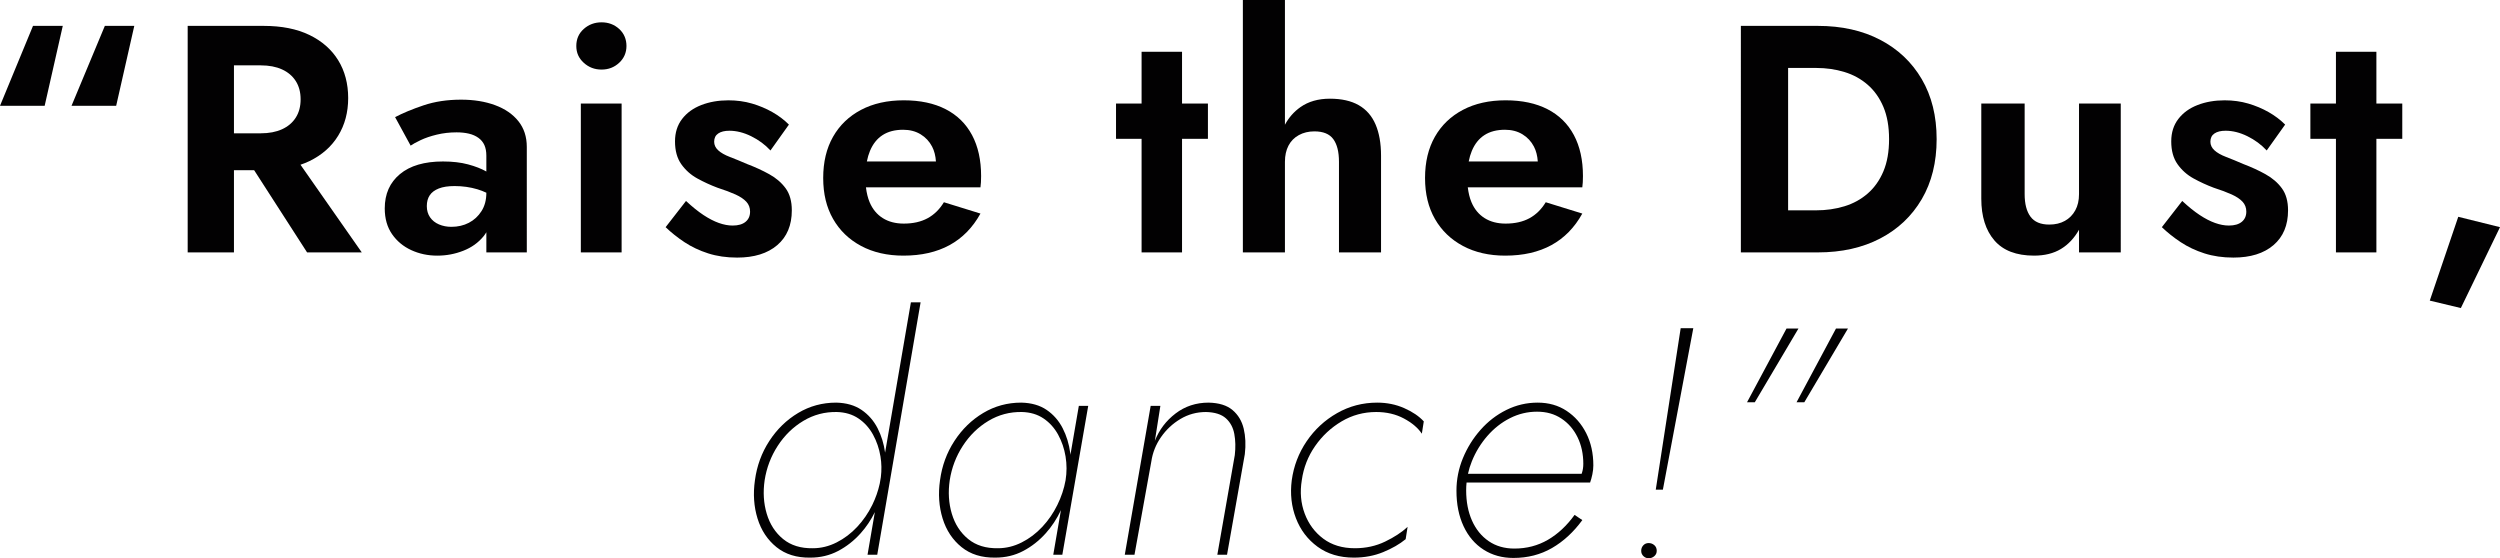 <svg xmlns="http://www.w3.org/2000/svg" id="Ebene_2" viewBox="0 0 927.11 207.03"><defs><style>.cls-1{fill:#020102;}</style></defs><g id="Ebene_1-2"><g><polygon class="cls-1" points="26.52 39.24 43.08 39.24 49.8 9.6 38.88 9.6 26.52 39.24"></polygon><polygon class="cls-1" points="0 39.24 16.56 39.24 23.28 9.6 12.24 9.6 0 39.24"></polygon><path class="cls-1" d="M114.72,59.76c4.64-2.24,8.2-5.38,10.68-9.42,2.48-4.04,3.72-8.7,3.72-13.98s-1.24-10.04-3.72-14.04c-2.48-4-6.04-7.12-10.68-9.36-4.64-2.24-10.28-3.36-16.92-3.36h-28.2V93.6h17.16v-30.48h7.49l19.63,30.48h20.28l-22.73-32.51c1.15-.39,2.25-.83,3.29-1.33Zm-27.96-35.52h9.96c3.04,0,5.66,.5,7.86,1.5,2.2,1,3.9,2.44,5.1,4.32,1.2,1.88,1.8,4.14,1.8,6.78s-.6,4.9-1.8,6.78c-1.2,1.88-2.9,3.32-5.1,4.32-2.2,1-4.82,1.5-7.86,1.5h-9.96V24.24Z"></path><path class="cls-1" d="M183.6,39c-3.68-1.36-7.88-2.04-12.6-2.04-5.12,0-9.76,.7-13.92,2.1-4.16,1.4-7.68,2.86-10.56,4.38l5.76,10.56c.8-.56,2.04-1.24,3.72-2.04,1.68-.8,3.68-1.48,6-2.04,2.32-.56,4.76-.84,7.32-.84,1.68,0,3.2,.16,4.56,.48,1.36,.32,2.54,.84,3.54,1.56,1,.72,1.74,1.62,2.22,2.7s.72,2.38,.72,3.9v5.88c-1.84-1.04-4.1-1.92-6.78-2.64-2.68-.72-5.78-1.08-9.3-1.08-6.88,0-12.2,1.56-15.96,4.68-3.76,3.12-5.64,7.36-5.64,12.72,0,3.76,.9,6.94,2.7,9.54,1.8,2.6,4.18,4.58,7.14,5.94,2.96,1.36,6.16,2.04,9.6,2.04s6.58-.6,9.66-1.8c3.08-1.2,5.6-3,7.56-5.4,.38-.47,.71-.96,1.02-1.47v7.47h15V54.48c0-3.76-1.04-6.94-3.12-9.54-2.08-2.6-4.96-4.58-8.64-5.94Zm-5.04,39.3c-1.2,1.88-2.76,3.32-4.68,4.32-1.92,1-4.08,1.5-6.48,1.5-1.68,0-3.22-.3-4.62-.9-1.4-.6-2.5-1.48-3.3-2.64-.8-1.16-1.2-2.54-1.2-4.14s.36-2.94,1.08-4.02c.72-1.08,1.84-1.92,3.36-2.52,1.52-.6,3.48-.9,5.88-.9,2.96,0,5.78,.4,8.46,1.2,1.15,.34,2.24,.78,3.3,1.27v.05c0,2.64-.6,4.9-1.8,6.78Z"></path><path class="cls-1" d="M223.08,8.28c-2.56,0-4.76,.82-6.6,2.46-1.84,1.64-2.76,3.74-2.76,6.3s.92,4.56,2.76,6.24c1.84,1.68,4.04,2.52,6.6,2.52s4.74-.84,6.54-2.52c1.8-1.68,2.7-3.76,2.7-6.24s-.9-4.66-2.7-6.3c-1.8-1.64-3.98-2.46-6.54-2.46Z"></path><rect class="cls-1" x="215.4" y="38.4" width="15.12" height="55.2"></rect><path class="cls-1" d="M293.64,78c0-3.36-.76-6.08-2.28-8.16-1.52-2.08-3.54-3.82-6.06-5.22-2.52-1.4-5.26-2.66-8.22-3.78-2.4-1.04-4.54-1.92-6.42-2.64-1.88-.72-3.32-1.54-4.32-2.46-1-.92-1.5-1.98-1.5-3.18,0-1.36,.5-2.38,1.5-3.06,1-.68,2.38-1.02,4.14-1.02,2.64,0,5.34,.68,8.1,2.04,2.76,1.36,5.14,3.12,7.14,5.28l6.84-9.6c-1.76-1.76-3.8-3.3-6.12-4.62-2.32-1.32-4.84-2.38-7.56-3.18-2.72-.8-5.64-1.2-8.76-1.2-3.68,0-7.02,.58-10.02,1.74-3,1.16-5.38,2.88-7.14,5.16-1.76,2.28-2.64,5.06-2.64,8.34,0,3.44,.78,6.26,2.34,8.46,1.56,2.2,3.54,3.96,5.94,5.28s4.88,2.46,7.44,3.42c2.72,.88,4.96,1.72,6.72,2.52,1.76,.8,3.1,1.7,4.02,2.7,.92,1,1.38,2.22,1.38,3.66,0,1.6-.56,2.86-1.68,3.78-1.12,.92-2.72,1.38-4.8,1.38-1.6,0-3.3-.32-5.1-.96-1.8-.64-3.7-1.62-5.7-2.94-2-1.32-4.16-3.06-6.48-5.22l-7.56,9.72c2.08,2,4.42,3.86,7.02,5.58,2.6,1.72,5.52,3.1,8.76,4.14,3.24,1.04,6.82,1.56,10.74,1.56,6.32,0,11.28-1.54,14.88-4.62,3.6-3.08,5.4-7.38,5.4-12.9Z"></path><path class="cls-1" d="M319.32,91.2c4.48,2.4,9.72,3.6,15.72,3.6,6.64,0,12.34-1.3,17.1-3.9,4.76-2.6,8.58-6.5,11.46-11.7l-13.56-4.2c-1.6,2.64-3.62,4.62-6.06,5.94-2.44,1.32-5.38,1.98-8.82,1.98-3.04,0-5.64-.68-7.8-2.04-2.16-1.36-3.78-3.32-4.86-5.88-.68-1.61-1.12-3.47-1.37-5.52h42.47c.08-.48,.14-1.12,.18-1.92,.04-.8,.06-1.56,.06-2.28,0-5.92-1.12-10.98-3.36-15.18-2.24-4.2-5.5-7.4-9.78-9.6-4.28-2.2-9.46-3.3-15.54-3.3s-11.36,1.18-15.84,3.54c-4.48,2.36-7.94,5.68-10.38,9.96-2.44,4.28-3.66,9.38-3.66,15.3s1.22,10.9,3.66,15.18c2.44,4.28,5.9,7.62,10.38,10.02Zm7.98-41.1c2.04-1.32,4.58-1.98,7.62-1.98,2.48,0,4.64,.56,6.48,1.68,1.84,1.12,3.26,2.64,4.26,4.56,.82,1.57,1.28,3.42,1.43,5.52h-25.62c.28-1.42,.66-2.73,1.15-3.9,1.08-2.6,2.64-4.56,4.68-5.88Z"></path><polygon class="cls-1" points="423.35 93.6 438.35 93.6 438.35 51.48 447.95 51.48 447.95 38.4 438.35 38.4 438.35 19.2 423.35 19.2 423.35 38.4 413.87 38.4 413.87 51.48 423.35 51.48 423.35 93.6"></polygon><path class="cls-1" d="M481.67,50.1c1.68-.92,3.6-1.38,5.76-1.38,3.28,0,5.62,.96,7.02,2.88,1.4,1.92,2.1,4.72,2.1,8.4v33.6h15.6V57.72c0-4.56-.68-8.42-2.04-11.58-1.36-3.16-3.44-5.54-6.24-7.14-2.8-1.6-6.36-2.4-10.68-2.4s-7.96,1.04-10.92,3.12c-2.42,1.7-4.33,3.88-5.76,6.54V0h-15.6V93.6h15.6V60c0-2.32,.44-4.32,1.32-6,.88-1.68,2.16-2.98,3.84-3.9Z"></path><path class="cls-1" d="M558.23,94.8c6.64,0,12.34-1.3,17.1-3.9,4.76-2.6,8.58-6.5,11.46-11.7l-13.56-4.2c-1.6,2.64-3.62,4.62-6.06,5.94-2.44,1.32-5.38,1.98-8.82,1.98-3.04,0-5.64-.68-7.8-2.04-2.16-1.36-3.78-3.32-4.86-5.88-.68-1.61-1.12-3.47-1.37-5.52h42.47c.08-.48,.14-1.12,.18-1.92,.04-.8,.06-1.56,.06-2.28,0-5.92-1.12-10.98-3.36-15.18-2.24-4.2-5.5-7.4-9.78-9.6-4.28-2.2-9.46-3.3-15.54-3.3s-11.36,1.18-15.84,3.54c-4.48,2.36-7.94,5.68-10.38,9.96-2.44,4.28-3.66,9.38-3.66,15.3s1.22,10.9,3.66,15.18c2.44,4.28,5.9,7.62,10.38,10.02,4.48,2.4,9.72,3.6,15.72,3.6Zm-7.74-44.7c2.04-1.32,4.58-1.98,7.62-1.98,2.48,0,4.64,.56,6.48,1.68,1.84,1.12,3.26,2.64,4.26,4.56,.82,1.57,1.28,3.42,1.43,5.52h-25.62c.28-1.42,.66-2.73,1.15-3.9,1.08-2.6,2.64-4.56,4.68-5.88Z"></path><path class="cls-1" d="M697.25,14.76c-6.6-3.44-14.3-5.16-23.1-5.16h-28.56V93.6h28.56c8.8,0,16.5-1.72,23.1-5.16,6.6-3.44,11.74-8.3,15.42-14.58,3.68-6.28,5.52-13.7,5.52-22.26s-1.84-15.98-5.52-22.26c-3.68-6.28-8.82-11.14-15.42-14.58Zm1.2,48.78c-1.4,3.32-3.34,6.06-5.82,8.22-2.48,2.16-5.36,3.74-8.64,4.74-3.28,1-6.76,1.5-10.44,1.5h-10.44V25.2h10.44c3.68,0,7.16,.5,10.44,1.5,3.28,1,6.16,2.58,8.64,4.74,2.48,2.16,4.42,4.9,5.82,8.22,1.4,3.32,2.1,7.3,2.1,11.94s-.7,8.62-2.1,11.94Z"></path><path class="cls-1" d="M770.99,72c0,2.32-.46,4.32-1.38,6-.92,1.68-2.2,2.98-3.84,3.9-1.64,.92-3.58,1.38-5.82,1.38-3.2,0-5.52-.98-6.96-2.94-1.44-1.96-2.16-4.74-2.16-8.34V38.4h-16.08v35.28c0,6.56,1.62,11.72,4.86,15.48,3.24,3.76,8.14,5.64,14.7,5.64,3.92,0,7.24-.82,9.96-2.46,2.72-1.64,4.96-4.02,6.72-7.14v8.4h15.48V38.4h-15.48v33.6Z"></path><path class="cls-1" d="M840.17,64.62c-2.52-1.4-5.26-2.66-8.22-3.78-2.4-1.04-4.54-1.92-6.42-2.64-1.88-.72-3.32-1.54-4.32-2.46-1-.92-1.5-1.98-1.5-3.18,0-1.36,.5-2.38,1.5-3.06,1-.68,2.38-1.02,4.14-1.02,2.64,0,5.34,.68,8.1,2.04,2.76,1.36,5.14,3.12,7.14,5.28l6.84-9.6c-1.76-1.76-3.8-3.3-6.12-4.62-2.32-1.32-4.84-2.38-7.56-3.18-2.72-.8-5.64-1.2-8.76-1.2-3.68,0-7.02,.58-10.02,1.74-3,1.16-5.38,2.88-7.14,5.16-1.76,2.28-2.64,5.06-2.64,8.34,0,3.44,.78,6.26,2.34,8.46,1.56,2.2,3.54,3.96,5.94,5.28,2.4,1.32,4.88,2.46,7.44,3.42,2.72,.88,4.96,1.72,6.72,2.52,1.76,.8,3.1,1.7,4.02,2.7,.92,1,1.38,2.22,1.38,3.66,0,1.6-.56,2.86-1.68,3.78-1.12,.92-2.72,1.38-4.8,1.38-1.6,0-3.3-.32-5.1-.96-1.8-.64-3.7-1.62-5.7-2.94-2-1.32-4.16-3.06-6.48-5.22l-7.56,9.72c2.08,2,4.42,3.86,7.02,5.58,2.6,1.72,5.52,3.1,8.76,4.14,3.24,1.04,6.82,1.56,10.74,1.56,6.32,0,11.28-1.54,14.88-4.62,3.6-3.08,5.4-7.38,5.4-12.9,0-3.36-.76-6.08-2.28-8.16-1.52-2.08-3.54-3.82-6.06-5.22Z"></path><polygon class="cls-1" points="881.27 19.2 866.27 19.2 866.27 38.4 856.79 38.4 856.79 51.48 866.27 51.48 866.27 93.6 881.27 93.6 881.27 51.48 890.87 51.48 890.87 38.4 881.27 38.4 881.27 19.2"></polygon><polygon class="cls-1" points="911.63 80.4 901.07 111.48 912.59 114.24 927.11 84.24 911.63 80.4"></polygon><path class="cls-1" d="M328.23,167.84c-.45-3.28-1.38-6.3-2.79-9.05-1.44-2.8-3.42-5.06-5.94-6.78-2.52-1.72-5.66-2.62-9.42-2.7-5.12,0-9.82,1.28-14.1,3.84-4.28,2.56-7.84,6.02-10.68,10.38-2.84,4.36-4.62,9.22-5.34,14.58-.72,5.04-.4,9.76,.96,14.16,1.36,4.4,3.7,7.94,7.02,10.62,3.32,2.68,7.5,3.98,12.54,3.9,3.76,0,7.2-.82,10.32-2.46,3.12-1.64,5.9-3.82,8.34-6.54,2.12-2.36,3.87-4.99,5.29-7.87l-2.71,15.79h3.6l16.08-93.6h-3.6l-9.57,55.73Zm-4.77,19.45c-1.48,3-3.34,5.7-5.58,8.1-2.24,2.4-4.78,4.32-7.62,5.76-2.84,1.44-5.78,2.16-8.82,2.16-4.48,.08-8.16-1.06-11.04-3.42-2.88-2.36-4.9-5.48-6.06-9.36-1.16-3.88-1.42-8.02-.78-12.42,.72-4.64,2.34-8.9,4.86-12.78,2.52-3.88,5.68-6.96,9.48-9.24,3.8-2.28,7.94-3.38,12.42-3.3,3.12,.08,5.8,.88,8.04,2.4,2.24,1.52,4.04,3.52,5.4,6,1.36,2.48,2.28,5.18,2.76,8.1,.42,2.54,.45,5.09,.14,7.65l-.42,2.44c-.59,2.68-1.51,5.32-2.78,7.91Z"></path><path class="cls-1" d="M396.96,168.67c-.02-.21-.03-.42-.06-.64-.44-3.36-1.38-6.44-2.82-9.24-1.44-2.8-3.42-5.06-5.94-6.78-2.52-1.72-5.66-2.62-9.42-2.7-5.12,0-9.82,1.28-14.1,3.84-4.28,2.56-7.84,6.02-10.68,10.38-2.84,4.36-4.62,9.22-5.34,14.58-.72,5.04-.4,9.76,.96,14.16,1.36,4.4,3.7,7.94,7.02,10.62,3.32,2.68,7.5,3.98,12.54,3.9,3.76,0,7.2-.82,10.32-2.46,3.12-1.64,5.9-3.82,8.34-6.54,2.3-2.56,4.18-5.44,5.66-8.61l-2.84,16.53h3.36l9.6-55.2h-3.48l-3.12,18.16Zm-10.44,26.72c-2.24,2.4-4.78,4.32-7.62,5.76-2.84,1.44-5.78,2.16-8.82,2.16-4.48,.08-8.16-1.06-11.04-3.42-2.88-2.36-4.9-5.48-6.06-9.36-1.16-3.88-1.42-8.02-.78-12.42,.72-4.64,2.34-8.9,4.86-12.78,2.52-3.88,5.68-6.96,9.48-9.24,3.8-2.28,7.94-3.38,12.42-3.3,3.12,.08,5.8,.88,8.04,2.4,2.24,1.52,4.04,3.52,5.4,6,1.36,2.48,2.28,5.18,2.76,8.1,.48,2.92,.48,5.86,0,8.82-.56,3.12-1.58,6.18-3.06,9.18-1.48,3-3.34,5.7-5.58,8.1Z"></path><path class="cls-1" d="M457.08,152.07c-2.08-1.76-5.04-2.68-8.88-2.76-4.64,0-8.72,1.34-12.24,4.02-3.52,2.68-6.08,6.06-7.68,10.14l2.04-12.96h-3.6l-9.6,55.2h3.6l6.24-34.56c.48-3.28,1.68-6.3,3.6-9.06,1.92-2.76,4.32-5,7.2-6.72,2.88-1.72,6.04-2.58,9.48-2.58,3.28,.08,5.74,.86,7.38,2.34,1.64,1.48,2.68,3.42,3.12,5.82,.44,2.4,.5,5,.18,7.8l-6.48,36.96h3.6l6.6-37.32c.4-3.44,.26-6.58-.42-9.42-.68-2.84-2.06-5.14-4.14-6.9Z"></path><path class="cls-1" d="M520.74,151.35c-3.08-1.36-6.42-2.04-10.02-2.04-5.36,0-10.32,1.3-14.88,3.9-4.56,2.6-8.32,6.08-11.28,10.44-2.96,4.36-4.8,9.18-5.52,14.46-.64,5.04-.12,9.74,1.56,14.1,1.68,4.36,4.36,7.88,8.04,10.56,3.68,2.68,8.16,4.02,13.44,4.02,3.92,0,7.54-.68,10.86-2.04,3.32-1.36,6.1-2.96,8.34-4.8l.72-4.56c-2.16,2-4.94,3.82-8.34,5.46-3.4,1.64-7.14,2.46-11.22,2.46-4.64,0-8.54-1.18-11.7-3.54-3.16-2.36-5.46-5.46-6.9-9.3-1.44-3.84-1.8-7.96-1.08-12.36,.64-4.64,2.28-8.86,4.92-12.66,2.64-3.8,5.92-6.86,9.84-9.18,3.92-2.32,8.2-3.48,12.84-3.48,3.84,0,7.26,.8,10.26,2.4,3,1.6,5.22,3.48,6.66,5.64l.72-4.56c-1.76-1.92-4.18-3.56-7.26-4.92Z"></path><path class="cls-1" d="M580.98,152.37c-3.08-2.04-6.66-3.06-10.74-3.06s-7.94,.9-11.58,2.7c-3.64,1.8-6.84,4.26-9.6,7.38s-4.94,6.62-6.54,10.5c-1.6,3.88-2.4,7.9-2.4,12.06,0,5.04,.88,9.44,2.64,13.2,1.76,3.76,4.24,6.66,7.44,8.7,3.2,2.04,6.88,3.06,11.04,3.06,5.28,0,10.04-1.22,14.28-3.66,4.24-2.44,8-5.9,11.28-10.38l-2.88-1.92c-2.88,4-6.18,7.08-9.9,9.24-3.72,2.16-7.86,3.24-12.42,3.24-3.68,0-6.86-.92-9.54-2.76-2.68-1.84-4.74-4.38-6.18-7.62-1.44-3.24-2.16-6.98-2.16-11.22,0-.97,.05-1.93,.15-2.88h45.81c.32-.88,.6-1.9,.84-3.06,.24-1.16,.36-2.26,.36-3.3,0-4.48-.88-8.46-2.64-11.94-1.76-3.48-4.18-6.24-7.26-8.28Zm-35.16,18.72c1.4-3.48,3.32-6.62,5.76-9.42,2.44-2.8,5.24-5,8.4-6.6,3.16-1.6,6.5-2.4,10.02-2.4s6.44,.84,9,2.52c2.56,1.68,4.56,3.98,6,6.9,1.44,2.92,2.16,6.22,2.16,9.9,0,1.28-.18,2.44-.54,3.48-.03,.08-.06,.16-.09,.24h-42.14c.34-1.56,.81-3.1,1.43-4.62Z"></path><path class="cls-1" d="M611.39,201.39c-.8,0-1.46,.28-1.98,.84-.52,.56-.78,1.24-.78,2.04s.28,1.46,.84,1.98c.56,.52,1.2,.78,1.92,.78,.8,0,1.5-.26,2.1-.78,.6-.52,.9-1.18,.9-1.98,0-.88-.3-1.58-.9-2.1-.6-.52-1.3-.78-2.1-.78Z"></path><polygon class="cls-1" points="614.03 181.59 616.67 181.59 627.95 121.71 623.27 121.71 614.03 181.59"></polygon><polygon class="cls-1" points="662.52 121.83 647.87 149.19 650.75 149.19 666.95 121.83 662.52 121.83"></polygon><polygon class="cls-1" points="666.23 149.19 669.11 149.19 685.31 121.83 680.87 121.83 666.23 149.19"></polygon></g></g></svg>